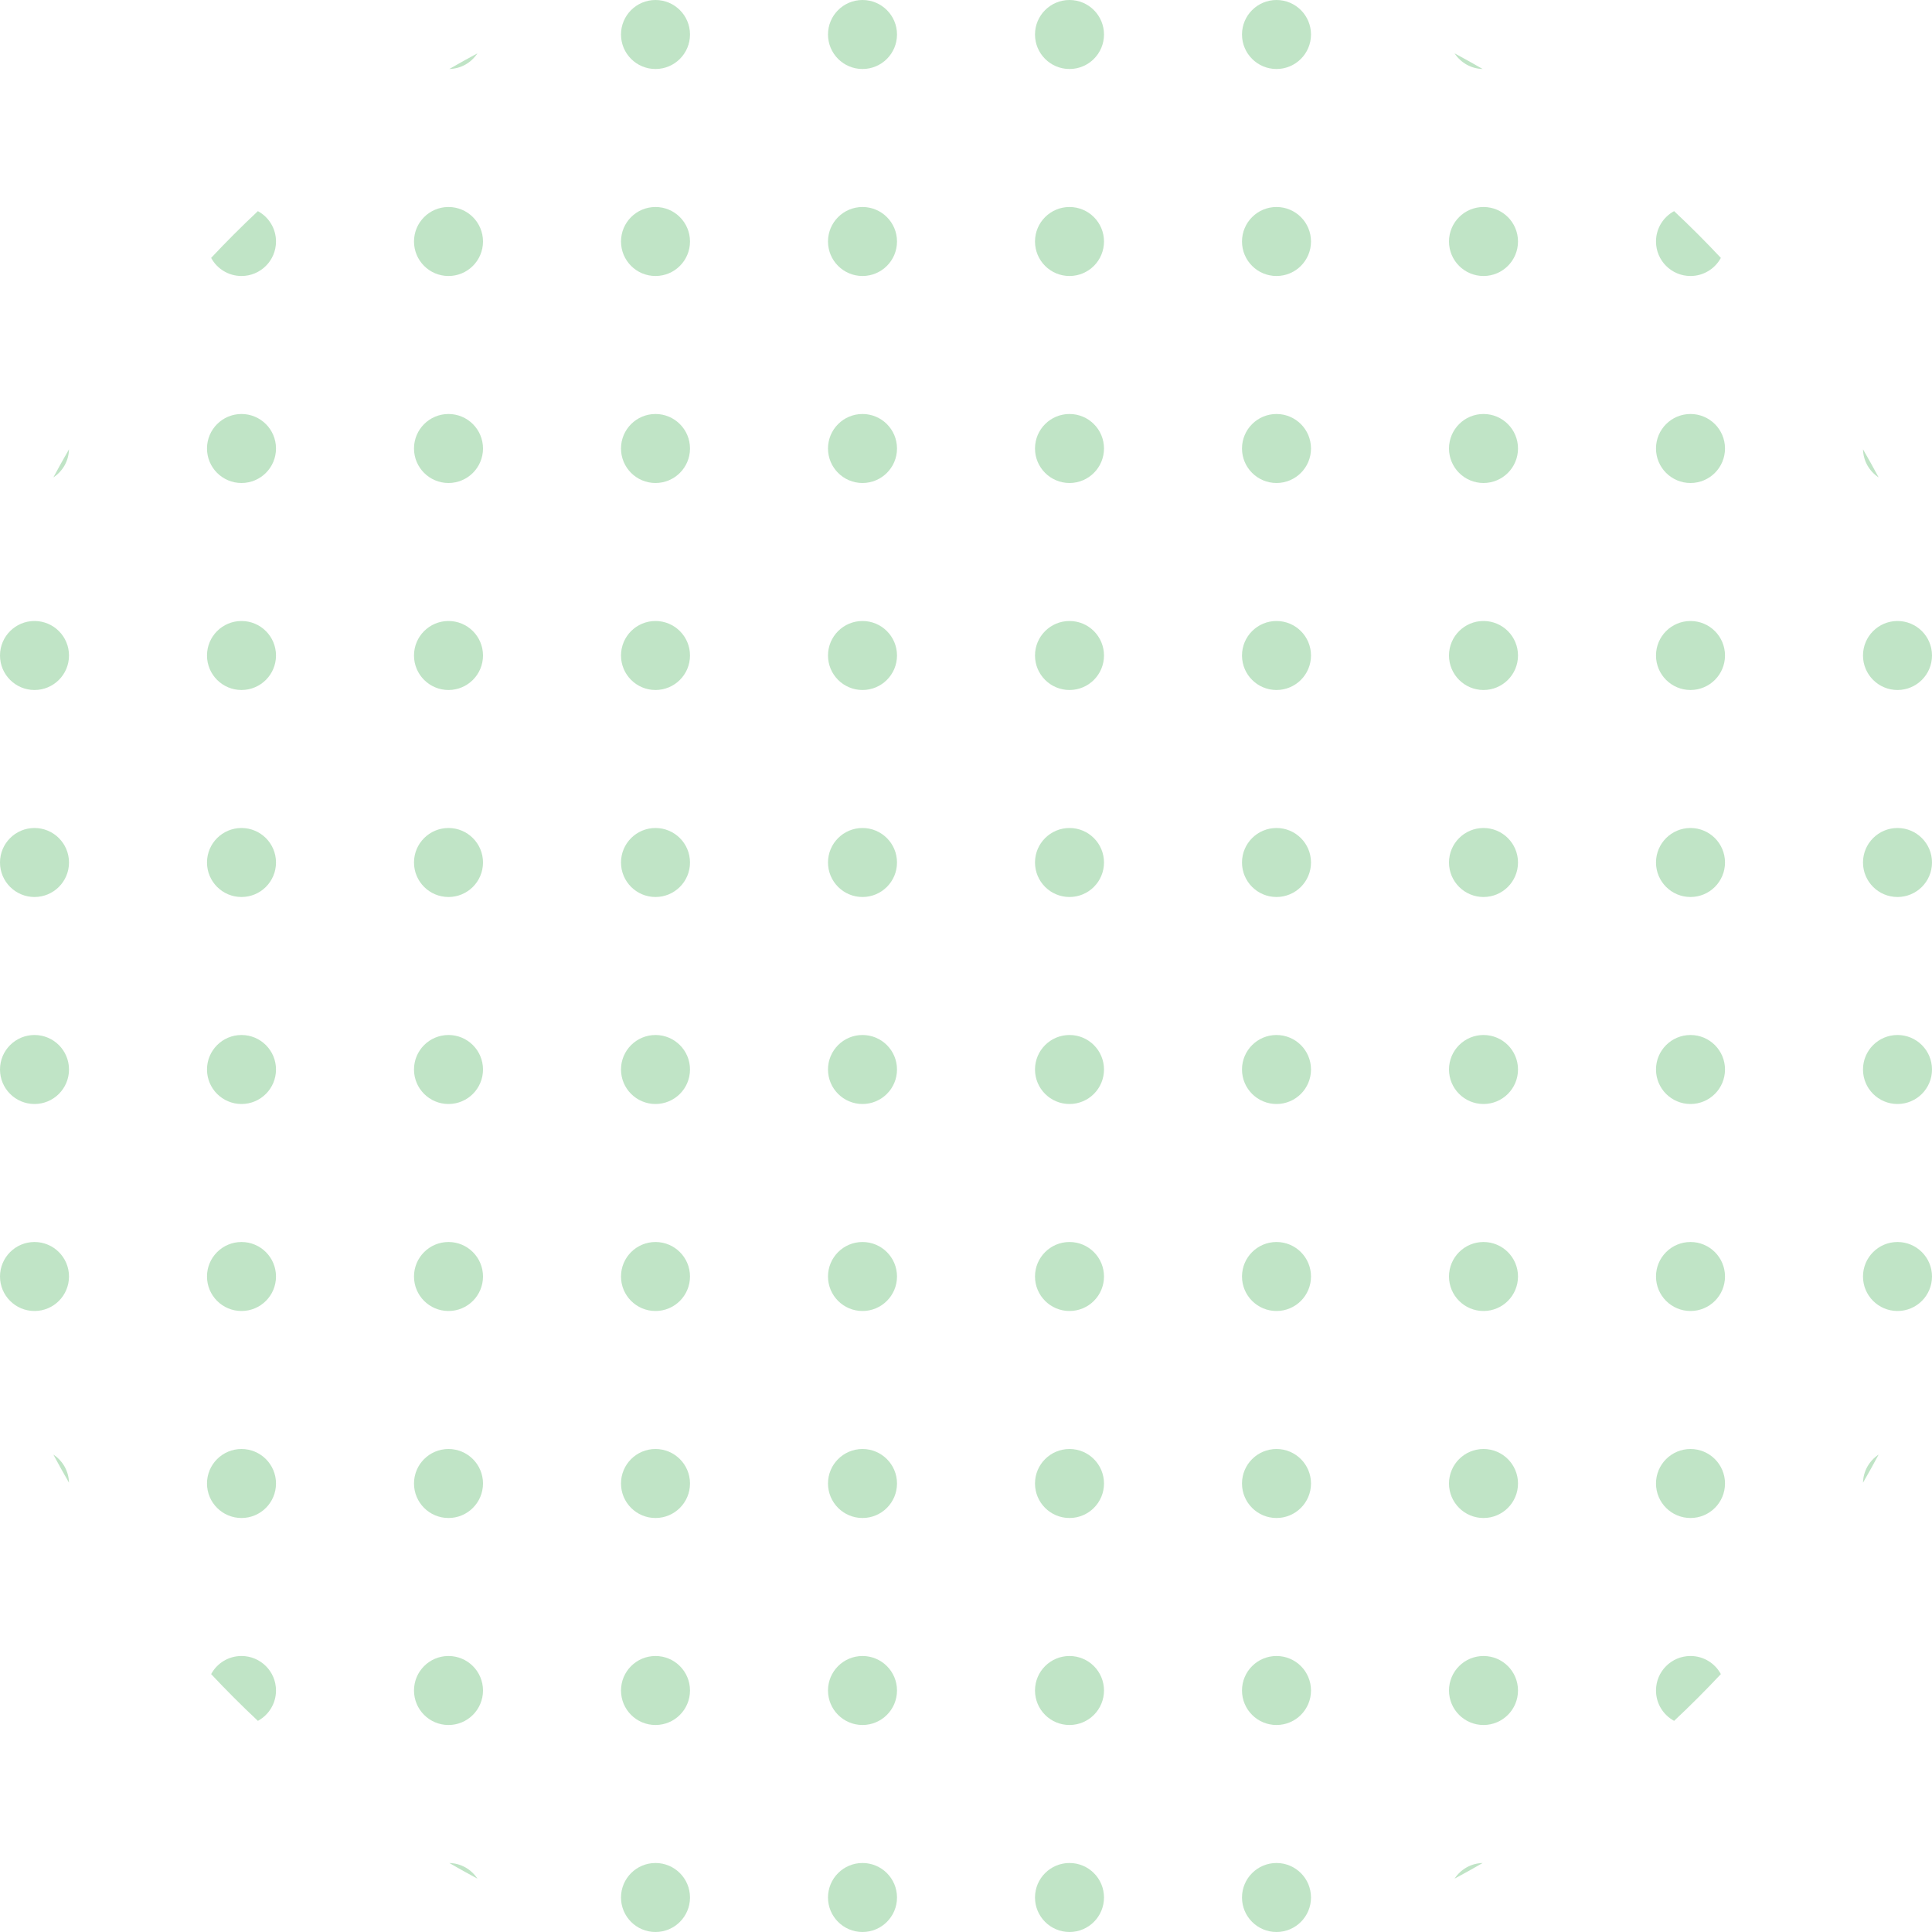 <?xml version="1.0" encoding="UTF-8"?> <svg xmlns="http://www.w3.org/2000/svg" width="112" height="112" viewBox="0 0 112 112" fill="none"><path d="M108.001 26.048C108.311 26.585 108.613 27.127 108.906 27.675C108.373 27.326 108.016 26.729 108.001 26.048Z" fill="#1EA032" fill-opacity="0.28"></path><path d="M97.05 12.24C97.982 13.114 98.886 14.018 99.76 14.95C99.422 15.575 98.761 16 98 16C96.895 16 96 15.105 96 14C96 13.239 96.424 12.578 97.05 12.24Z" fill="#1EA032" fill-opacity="0.28"></path><path d="M84.325 3.094C84.873 3.387 85.415 3.689 85.952 3.999C85.271 3.984 84.674 3.627 84.325 3.094Z" fill="#1EA032" fill-opacity="0.28"></path><path d="M26.048 3.999C26.585 3.689 27.127 3.387 27.675 3.094C27.326 3.627 26.729 3.984 26.048 3.999Z" fill="#1EA032" fill-opacity="0.28"></path><path d="M12.24 14.95C13.114 14.018 14.018 13.114 14.95 12.24C15.575 12.578 16 13.239 16 14C16 15.105 15.105 16 14 16C13.239 16 12.578 15.575 12.24 14.95Z" fill="#1EA032" fill-opacity="0.28"></path><path d="M3.094 27.675C3.387 27.127 3.689 26.585 3.999 26.048C3.984 26.729 3.627 27.326 3.094 27.675Z" fill="#1EA032" fill-opacity="0.28"></path><path d="M108.906 84.325C108.613 84.873 108.311 85.415 108.001 85.952C108.016 85.271 108.373 84.674 108.906 84.325Z" fill="#1EA032" fill-opacity="0.28"></path><path d="M99.76 97.05C99.422 96.424 98.761 96 98 96C96.895 96 96 96.895 96 98C96 98.761 96.424 99.422 97.05 99.76C97.982 98.886 98.886 97.982 99.76 97.05Z" fill="#1EA032" fill-opacity="0.28"></path><path d="M85.952 108.001C85.271 108.016 84.674 108.373 84.325 108.906C84.873 108.613 85.415 108.311 85.952 108.001Z" fill="#1EA032" fill-opacity="0.28"></path><path d="M27.675 108.906C27.326 108.373 26.729 108.016 26.048 108.001C26.585 108.311 27.127 108.613 27.675 108.906Z" fill="#1EA032" fill-opacity="0.28"></path><path d="M14.95 99.76C15.575 99.422 16 98.761 16 98C16 96.895 15.105 96 14 96C13.239 96 12.578 96.424 12.24 97.05C13.114 97.982 14.018 98.886 14.95 99.76Z" fill="#1EA032" fill-opacity="0.28"></path><path d="M3.999 85.952C3.984 85.271 3.627 84.674 3.094 84.325C3.387 84.873 3.689 85.415 3.999 85.952Z" fill="#1EA032" fill-opacity="0.28"></path><path d="M40 2C40 3.105 39.105 4 38 4C36.895 4 36 3.105 36 2C36 0.895 36.895 0 38 0C39.105 0 40 0.895 40 2Z" fill="#1EA032" fill-opacity="0.28"></path><path d="M52 2C52 3.105 51.105 4 50 4C48.895 4 48 3.105 48 2C48 0.895 48.895 0 50 0C51.105 0 52 0.895 52 2Z" fill="#1EA032" fill-opacity="0.28"></path><path d="M64 2C64 3.105 63.105 4 62 4C60.895 4 60 3.105 60 2C60 0.895 60.895 0 62 0C63.105 0 64 0.895 64 2Z" fill="#1EA032" fill-opacity="0.28"></path><path d="M76 2C76 3.105 75.105 4 74 4C72.895 4 72 3.105 72 2C72 0.895 72.895 0 74 0C75.105 0 76 0.895 76 2Z" fill="#1EA032" fill-opacity="0.28"></path><path d="M28 14C28 15.105 27.105 16 26 16C24.895 16 24 15.105 24 14C24 12.895 24.895 12 26 12C27.105 12 28 12.895 28 14Z" fill="#1EA032" fill-opacity="0.28"></path><path d="M40 14C40 15.105 39.105 16 38 16C36.895 16 36 15.105 36 14C36 12.895 36.895 12 38 12C39.105 12 40 12.895 40 14Z" fill="#1EA032" fill-opacity="0.28"></path><path d="M52 14C52 15.105 51.105 16 50 16C48.895 16 48 15.105 48 14C48 12.895 48.895 12 50 12C51.105 12 52 12.895 52 14Z" fill="#1EA032" fill-opacity="0.28"></path><path d="M64 14C64 15.105 63.105 16 62 16C60.895 16 60 15.105 60 14C60 12.895 60.895 12 62 12C63.105 12 64 12.895 64 14Z" fill="#1EA032" fill-opacity="0.28"></path><path d="M76 14C76 15.105 75.105 16 74 16C72.895 16 72 15.105 72 14C72 12.895 72.895 12 74 12C75.105 12 76 12.895 76 14Z" fill="#1EA032" fill-opacity="0.28"></path><path d="M88 14C88 15.105 87.105 16 86 16C84.895 16 84 15.105 84 14C84 12.895 84.895 12 86 12C87.105 12 88 12.895 88 14Z" fill="#1EA032" fill-opacity="0.28"></path><path d="M16 26C16 27.105 15.105 28 14 28C12.895 28 12 27.105 12 26C12 24.895 12.895 24 14 24C15.105 24 16 24.895 16 26Z" fill="#1EA032" fill-opacity="0.28"></path><path d="M28 26C28 27.105 27.105 28 26 28C24.895 28 24 27.105 24 26C24 24.895 24.895 24 26 24C27.105 24 28 24.895 28 26Z" fill="#1EA032" fill-opacity="0.28"></path><path d="M40 26C40 27.105 39.105 28 38 28C36.895 28 36 27.105 36 26C36 24.895 36.895 24 38 24C39.105 24 40 24.895 40 26Z" fill="#1EA032" fill-opacity="0.28"></path><path d="M52 26C52 27.105 51.105 28 50 28C48.895 28 48 27.105 48 26C48 24.895 48.895 24 50 24C51.105 24 52 24.895 52 26Z" fill="#1EA032" fill-opacity="0.28"></path><path d="M64 26C64 27.105 63.105 28 62 28C60.895 28 60 27.105 60 26C60 24.895 60.895 24 62 24C63.105 24 64 24.895 64 26Z" fill="#1EA032" fill-opacity="0.28"></path><path d="M76 26C76 27.105 75.105 28 74 28C72.895 28 72 27.105 72 26C72 24.895 72.895 24 74 24C75.105 24 76 24.895 76 26Z" fill="#1EA032" fill-opacity="0.28"></path><path d="M88 26C88 27.105 87.105 28 86 28C84.895 28 84 27.105 84 26C84 24.895 84.895 24 86 24C87.105 24 88 24.895 88 26Z" fill="#1EA032" fill-opacity="0.28"></path><path d="M100 26C100 27.105 99.105 28 98 28C96.895 28 96 27.105 96 26C96 24.895 96.895 24 98 24C99.105 24 100 24.895 100 26Z" fill="#1EA032" fill-opacity="0.28"></path><path d="M4 38C4 39.105 3.105 40 2 40C0.895 40 0 39.105 0 38C0 36.895 0.895 36 2 36C3.105 36 4 36.895 4 38Z" fill="#1EA032" fill-opacity="0.28"></path><path d="M16 38C16 39.105 15.105 40 14 40C12.895 40 12 39.105 12 38C12 36.895 12.895 36 14 36C15.105 36 16 36.895 16 38Z" fill="#1EA032" fill-opacity="0.28"></path><path d="M28 38C28 39.105 27.105 40 26 40C24.895 40 24 39.105 24 38C24 36.895 24.895 36 26 36C27.105 36 28 36.895 28 38Z" fill="#1EA032" fill-opacity="0.28"></path><path d="M40 38C40 39.105 39.105 40 38 40C36.895 40 36 39.105 36 38C36 36.895 36.895 36 38 36C39.105 36 40 36.895 40 38Z" fill="#1EA032" fill-opacity="0.28"></path><path d="M52 38C52 39.105 51.105 40 50 40C48.895 40 48 39.105 48 38C48 36.895 48.895 36 50 36C51.105 36 52 36.895 52 38Z" fill="#1EA032" fill-opacity="0.28"></path><path d="M64 38C64 39.105 63.105 40 62 40C60.895 40 60 39.105 60 38C60 36.895 60.895 36 62 36C63.105 36 64 36.895 64 38Z" fill="#1EA032" fill-opacity="0.28"></path><path d="M76 38C76 39.105 75.105 40 74 40C72.895 40 72 39.105 72 38C72 36.895 72.895 36 74 36C75.105 36 76 36.895 76 38Z" fill="#1EA032" fill-opacity="0.28"></path><path d="M88 38C88 39.105 87.105 40 86 40C84.895 40 84 39.105 84 38C84 36.895 84.895 36 86 36C87.105 36 88 36.895 88 38Z" fill="#1EA032" fill-opacity="0.28"></path><path d="M100 38C100 39.105 99.105 40 98 40C96.895 40 96 39.105 96 38C96 36.895 96.895 36 98 36C99.105 36 100 36.895 100 38Z" fill="#1EA032" fill-opacity="0.28"></path><path d="M112 38C112 39.105 111.105 40 110 40C108.895 40 108 39.105 108 38C108 36.895 108.895 36 110 36C111.105 36 112 36.895 112 38Z" fill="#1EA032" fill-opacity="0.28"></path><path d="M4 50C4 51.105 3.105 52 2 52C0.895 52 0 51.105 0 50C0 48.895 0.895 48 2 48C3.105 48 4 48.895 4 50Z" fill="#1EA032" fill-opacity="0.28"></path><path d="M16 50C16 51.105 15.105 52 14 52C12.895 52 12 51.105 12 50C12 48.895 12.895 48 14 48C15.105 48 16 48.895 16 50Z" fill="#1EA032" fill-opacity="0.28"></path><path d="M28 50C28 51.105 27.105 52 26 52C24.895 52 24 51.105 24 50C24 48.895 24.895 48 26 48C27.105 48 28 48.895 28 50Z" fill="#1EA032" fill-opacity="0.28"></path><path d="M40 50C40 51.105 39.105 52 38 52C36.895 52 36 51.105 36 50C36 48.895 36.895 48 38 48C39.105 48 40 48.895 40 50Z" fill="#1EA032" fill-opacity="0.28"></path><path d="M52 50C52 51.105 51.105 52 50 52C48.895 52 48 51.105 48 50C48 48.895 48.895 48 50 48C51.105 48 52 48.895 52 50Z" fill="#1EA032" fill-opacity="0.28"></path><path d="M64 50C64 51.105 63.105 52 62 52C60.895 52 60 51.105 60 50C60 48.895 60.895 48 62 48C63.105 48 64 48.895 64 50Z" fill="#1EA032" fill-opacity="0.28"></path><path d="M76 50C76 51.105 75.105 52 74 52C72.895 52 72 51.105 72 50C72 48.895 72.895 48 74 48C75.105 48 76 48.895 76 50Z" fill="#1EA032" fill-opacity="0.28"></path><path d="M88 50C88 51.105 87.105 52 86 52C84.895 52 84 51.105 84 50C84 48.895 84.895 48 86 48C87.105 48 88 48.895 88 50Z" fill="#1EA032" fill-opacity="0.28"></path><path d="M100 50C100 51.105 99.105 52 98 52C96.895 52 96 51.105 96 50C96 48.895 96.895 48 98 48C99.105 48 100 48.895 100 50Z" fill="#1EA032" fill-opacity="0.28"></path><path d="M112 50C112 51.105 111.105 52 110 52C108.895 52 108 51.105 108 50C108 48.895 108.895 48 110 48C111.105 48 112 48.895 112 50Z" fill="#1EA032" fill-opacity="0.28"></path><path d="M4 62C4 63.105 3.105 64 2 64C0.895 64 0 63.105 0 62C0 60.895 0.895 60 2 60C3.105 60 4 60.895 4 62Z" fill="#1EA032" fill-opacity="0.28"></path><path d="M16 62C16 63.105 15.105 64 14 64C12.895 64 12 63.105 12 62C12 60.895 12.895 60 14 60C15.105 60 16 60.895 16 62Z" fill="#1EA032" fill-opacity="0.28"></path><path d="M28 62C28 63.105 27.105 64 26 64C24.895 64 24 63.105 24 62C24 60.895 24.895 60 26 60C27.105 60 28 60.895 28 62Z" fill="#1EA032" fill-opacity="0.28"></path><path d="M40 62C40 63.105 39.105 64 38 64C36.895 64 36 63.105 36 62C36 60.895 36.895 60 38 60C39.105 60 40 60.895 40 62Z" fill="#1EA032" fill-opacity="0.28"></path><path d="M52 62C52 63.105 51.105 64 50 64C48.895 64 48 63.105 48 62C48 60.895 48.895 60 50 60C51.105 60 52 60.895 52 62Z" fill="#1EA032" fill-opacity="0.28"></path><path d="M64 62C64 63.105 63.105 64 62 64C60.895 64 60 63.105 60 62C60 60.895 60.895 60 62 60C63.105 60 64 60.895 64 62Z" fill="#1EA032" fill-opacity="0.28"></path><path d="M76 62C76 63.105 75.105 64 74 64C72.895 64 72 63.105 72 62C72 60.895 72.895 60 74 60C75.105 60 76 60.895 76 62Z" fill="#1EA032" fill-opacity="0.28"></path><path d="M88 62C88 63.105 87.105 64 86 64C84.895 64 84 63.105 84 62C84 60.895 84.895 60 86 60C87.105 60 88 60.895 88 62Z" fill="#1EA032" fill-opacity="0.28"></path><path d="M100 62C100 63.105 99.105 64 98 64C96.895 64 96 63.105 96 62C96 60.895 96.895 60 98 60C99.105 60 100 60.895 100 62Z" fill="#1EA032" fill-opacity="0.28"></path><path d="M112 62C112 63.105 111.105 64 110 64C108.895 64 108 63.105 108 62C108 60.895 108.895 60 110 60C111.105 60 112 60.895 112 62Z" fill="#1EA032" fill-opacity="0.28"></path><path d="M4 74C4 75.105 3.105 76 2 76C0.895 76 0 75.105 0 74C0 72.895 0.895 72 2 72C3.105 72 4 72.895 4 74Z" fill="#1EA032" fill-opacity="0.28"></path><path d="M16 74C16 75.105 15.105 76 14 76C12.895 76 12 75.105 12 74C12 72.895 12.895 72 14 72C15.105 72 16 72.895 16 74Z" fill="#1EA032" fill-opacity="0.28"></path><path d="M28 74C28 75.105 27.105 76 26 76C24.895 76 24 75.105 24 74C24 72.895 24.895 72 26 72C27.105 72 28 72.895 28 74Z" fill="#1EA032" fill-opacity="0.28"></path><path d="M40 74C40 75.105 39.105 76 38 76C36.895 76 36 75.105 36 74C36 72.895 36.895 72 38 72C39.105 72 40 72.895 40 74Z" fill="#1EA032" fill-opacity="0.28"></path><path d="M52 74C52 75.105 51.105 76 50 76C48.895 76 48 75.105 48 74C48 72.895 48.895 72 50 72C51.105 72 52 72.895 52 74Z" fill="#1EA032" fill-opacity="0.28"></path><path d="M64 74C64 75.105 63.105 76 62 76C60.895 76 60 75.105 60 74C60 72.895 60.895 72 62 72C63.105 72 64 72.895 64 74Z" fill="#1EA032" fill-opacity="0.28"></path><path d="M76 74C76 75.105 75.105 76 74 76C72.895 76 72 75.105 72 74C72 72.895 72.895 72 74 72C75.105 72 76 72.895 76 74Z" fill="#1EA032" fill-opacity="0.28"></path><path d="M88 74C88 75.105 87.105 76 86 76C84.895 76 84 75.105 84 74C84 72.895 84.895 72 86 72C87.105 72 88 72.895 88 74Z" fill="#1EA032" fill-opacity="0.28"></path><path d="M100 74C100 75.105 99.105 76 98 76C96.895 76 96 75.105 96 74C96 72.895 96.895 72 98 72C99.105 72 100 72.895 100 74Z" fill="#1EA032" fill-opacity="0.28"></path><path d="M112 74C112 75.105 111.105 76 110 76C108.895 76 108 75.105 108 74C108 72.895 108.895 72 110 72C111.105 72 112 72.895 112 74Z" fill="#1EA032" fill-opacity="0.28"></path><path d="M16 86C16 87.105 15.105 88 14 88C12.895 88 12 87.105 12 86C12 84.895 12.895 84 14 84C15.105 84 16 84.895 16 86Z" fill="#1EA032" fill-opacity="0.28"></path><path d="M28 86C28 87.105 27.105 88 26 88C24.895 88 24 87.105 24 86C24 84.895 24.895 84 26 84C27.105 84 28 84.895 28 86Z" fill="#1EA032" fill-opacity="0.28"></path><path d="M40 86C40 87.105 39.105 88 38 88C36.895 88 36 87.105 36 86C36 84.895 36.895 84 38 84C39.105 84 40 84.895 40 86Z" fill="#1EA032" fill-opacity="0.28"></path><path d="M52 86C52 87.105 51.105 88 50 88C48.895 88 48 87.105 48 86C48 84.895 48.895 84 50 84C51.105 84 52 84.895 52 86Z" fill="#1EA032" fill-opacity="0.28"></path><path d="M64 86C64 87.105 63.105 88 62 88C60.895 88 60 87.105 60 86C60 84.895 60.895 84 62 84C63.105 84 64 84.895 64 86Z" fill="#1EA032" fill-opacity="0.28"></path><path d="M76 86C76 87.105 75.105 88 74 88C72.895 88 72 87.105 72 86C72 84.895 72.895 84 74 84C75.105 84 76 84.895 76 86Z" fill="#1EA032" fill-opacity="0.28"></path><path d="M88 86C88 87.105 87.105 88 86 88C84.895 88 84 87.105 84 86C84 84.895 84.895 84 86 84C87.105 84 88 84.895 88 86Z" fill="#1EA032" fill-opacity="0.28"></path><path d="M100 86C100 87.105 99.105 88 98 88C96.895 88 96 87.105 96 86C96 84.895 96.895 84 98 84C99.105 84 100 84.895 100 86Z" fill="#1EA032" fill-opacity="0.28"></path><path d="M28 98C28 99.105 27.105 100 26 100C24.895 100 24 99.105 24 98C24 96.895 24.895 96 26 96C27.105 96 28 96.895 28 98Z" fill="#1EA032" fill-opacity="0.28"></path><path d="M40 98C40 99.105 39.105 100 38 100C36.895 100 36 99.105 36 98C36 96.895 36.895 96 38 96C39.105 96 40 96.895 40 98Z" fill="#1EA032" fill-opacity="0.28"></path><path d="M52 98C52 99.105 51.105 100 50 100C48.895 100 48 99.105 48 98C48 96.895 48.895 96 50 96C51.105 96 52 96.895 52 98Z" fill="#1EA032" fill-opacity="0.28"></path><path d="M64 98C64 99.105 63.105 100 62 100C60.895 100 60 99.105 60 98C60 96.895 60.895 96 62 96C63.105 96 64 96.895 64 98Z" fill="#1EA032" fill-opacity="0.28"></path><path d="M76 98C76 99.105 75.105 100 74 100C72.895 100 72 99.105 72 98C72 96.895 72.895 96 74 96C75.105 96 76 96.895 76 98Z" fill="#1EA032" fill-opacity="0.28"></path><path d="M88 98C88 99.105 87.105 100 86 100C84.895 100 84 99.105 84 98C84 96.895 84.895 96 86 96C87.105 96 88 96.895 88 98Z" fill="#1EA032" fill-opacity="0.28"></path><path d="M40 110C40 111.105 39.105 112 38 112C36.895 112 36 111.105 36 110C36 108.895 36.895 108 38 108C39.105 108 40 108.895 40 110Z" fill="#1EA032" fill-opacity="0.28"></path><path d="M52 110C52 111.105 51.105 112 50 112C48.895 112 48 111.105 48 110C48 108.895 48.895 108 50 108C51.105 108 52 108.895 52 110Z" fill="#1EA032" fill-opacity="0.28"></path><path d="M64 110C64 111.105 63.105 112 62 112C60.895 112 60 111.105 60 110C60 108.895 60.895 108 62 108C63.105 108 64 108.895 64 110Z" fill="#1EA032" fill-opacity="0.28"></path><path d="M76 110C76 111.105 75.105 112 74 112C72.895 112 72 111.105 72 110C72 108.895 72.895 108 74 108C75.105 108 76 108.895 76 110Z" fill="#1EA032" fill-opacity="0.28"></path></svg> 